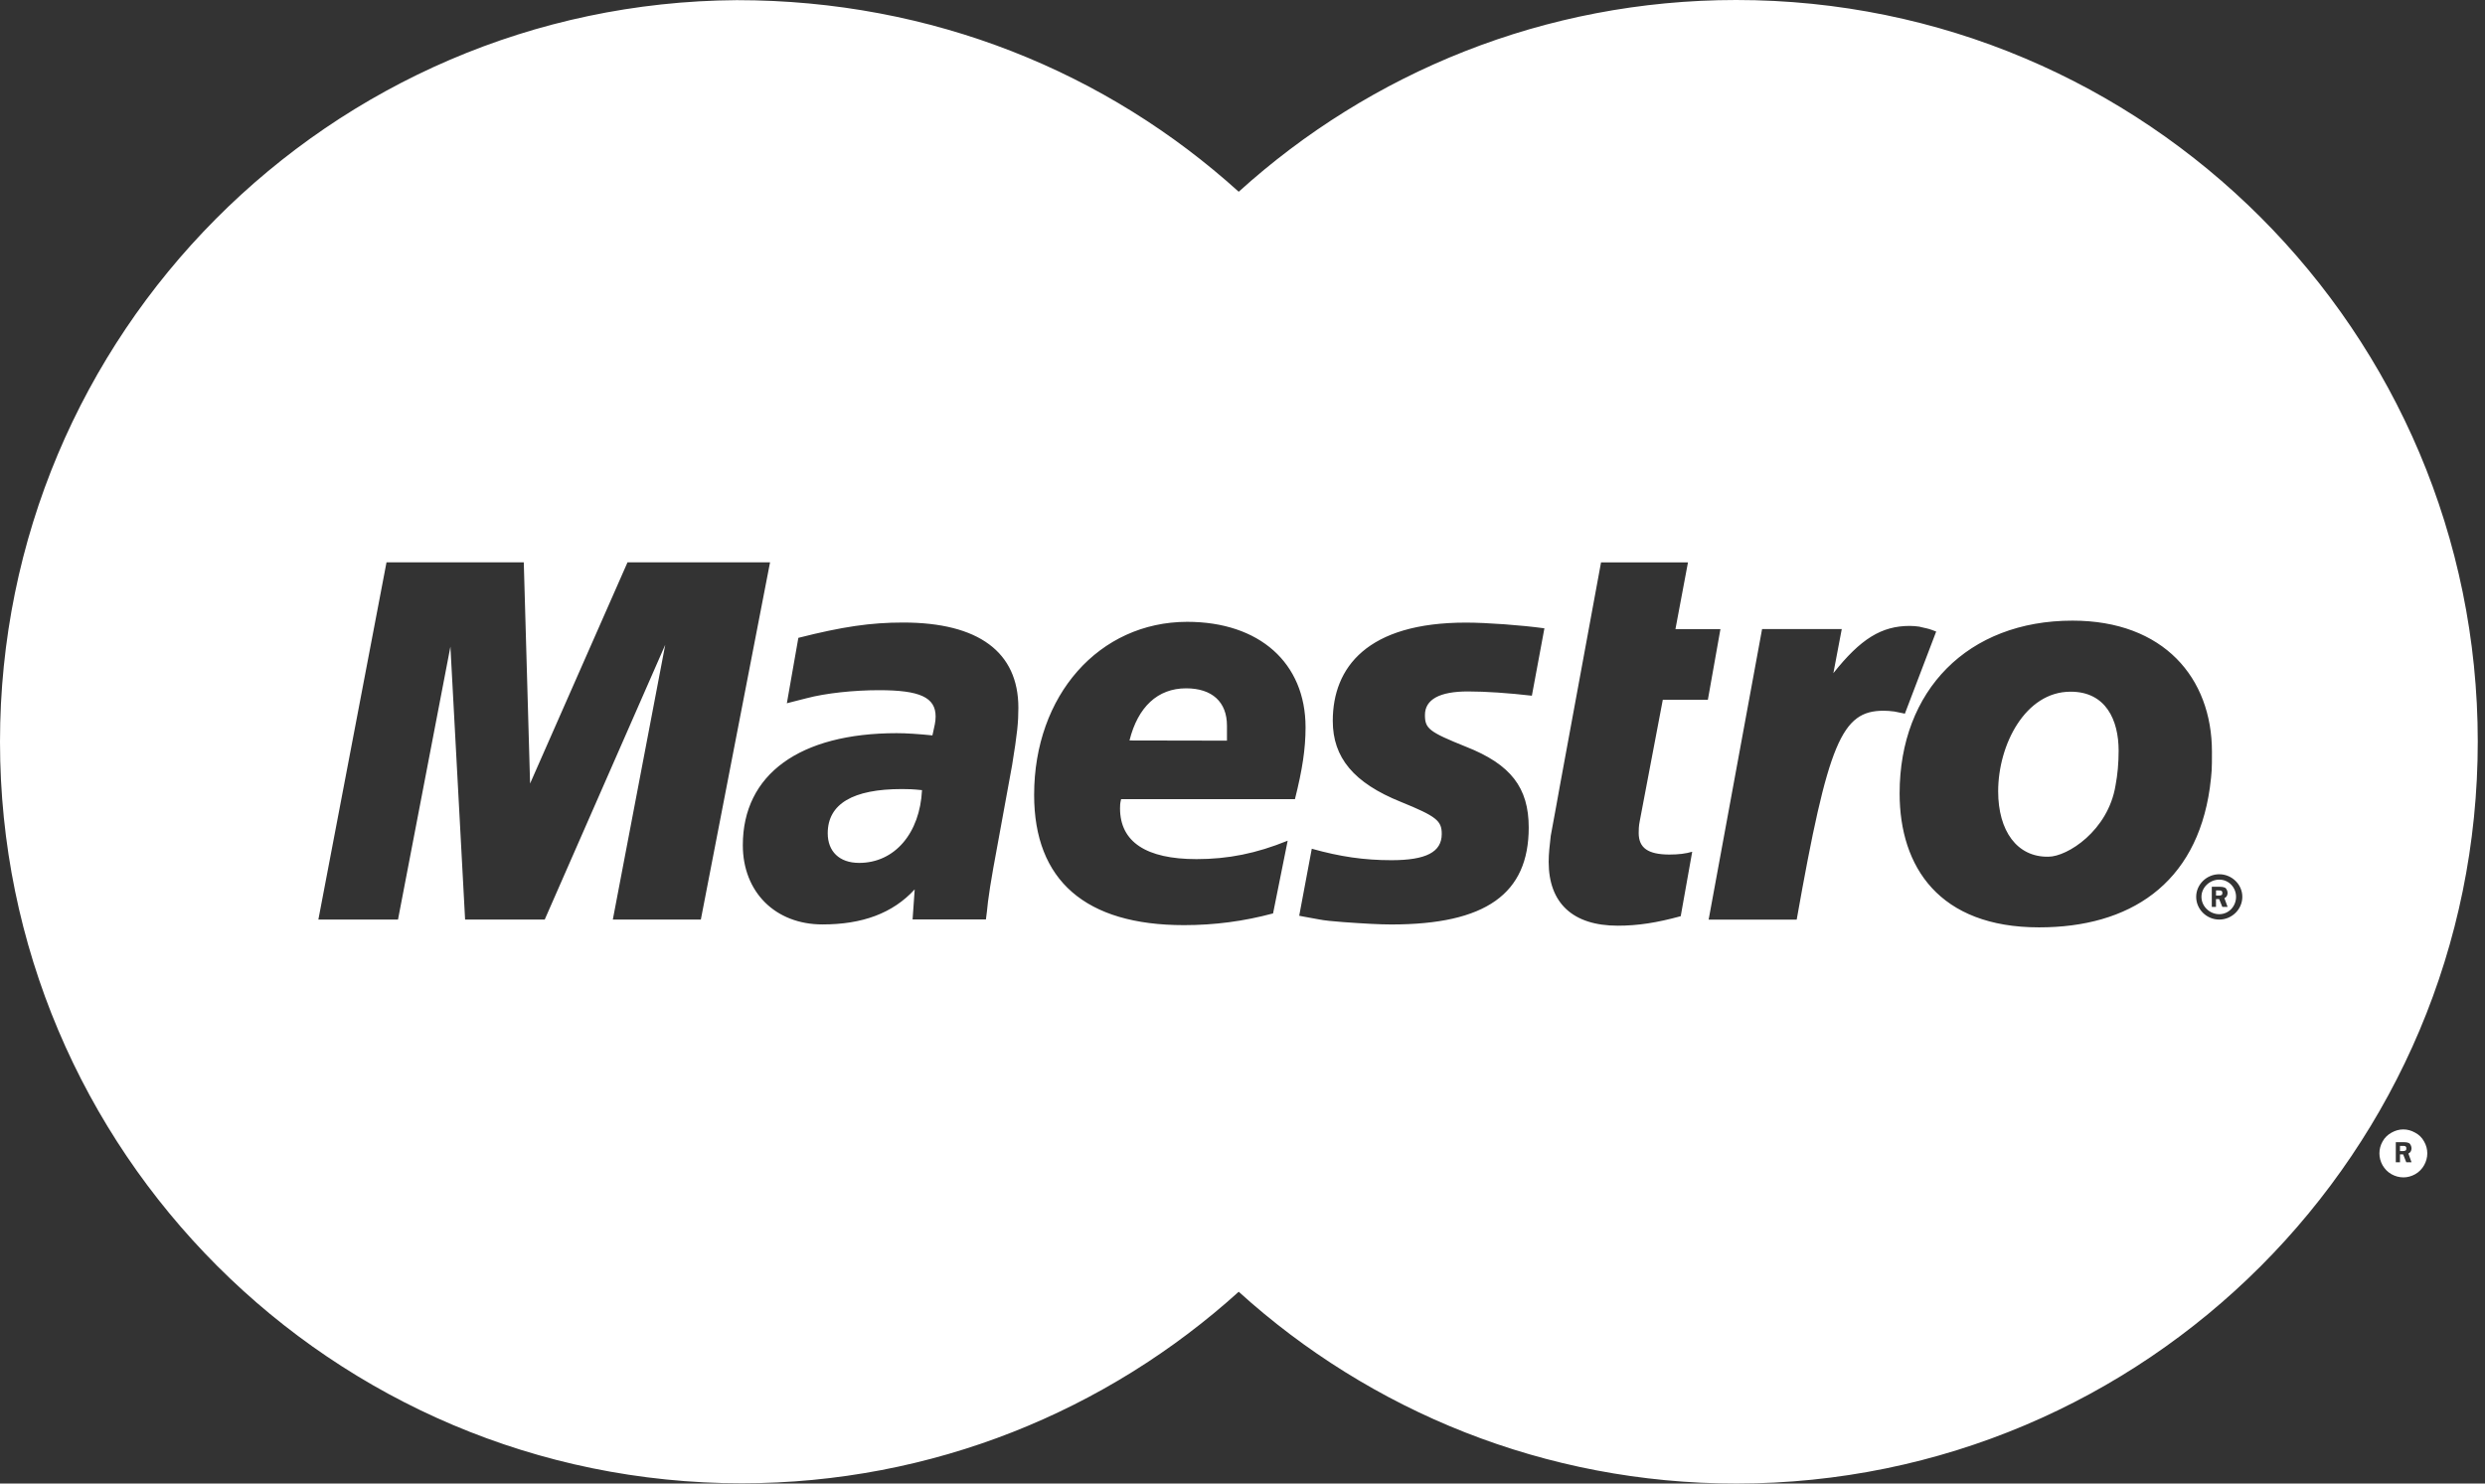 <?xml version="1.0" encoding="UTF-8" standalone="no"?>
<svg width="67px" height="40px" viewBox="0 0 67 40" version="1.1" xmlns="http://www.w3.org/2000/svg" xmlns:xlink="http://www.w3.org/1999/xlink">
    <rect x="0" y="0" width="67" height="40" fill="#333333" stroke="none"/>
    <!-- Generator: Sketch 39.1 (31720) - http://www.bohemiancoding.com/sketch -->
    <title>maestro</title>
    <desc>Created with Sketch.</desc>
    <defs></defs>
    <g id="Payments" stroke="none" stroke-width="1" fill="none" fill-rule="evenodd">
        <g id="maestro" transform="translate(-62, 0)" fill="#FFFFFF">
            <path d="M119.122,20.239 C119.122,20.58 119.093,20.893 119.038,21.179 C118.839,22.397 117.74,23.099 117.229,23.099 C116.381,23.115 115.874,22.401 115.874,21.336 C115.874,20.078 116.607,18.65 117.823,18.65 C118.784,18.646 119.122,19.423 119.122,20.239 L119.122,20.239 L119.122,20.239 Z M121.808,24.008 L121.748,24.008 L121.748,24.147 L121.834,24.147 C121.834,24.147 121.863,24.147 121.89,24.136 C121.919,24.124 121.919,24.097 121.919,24.074 C121.919,24.053 121.919,24.031 121.89,24.02 C121.892,24.008 121.835,24.008 121.808,24.008 L121.808,24.008 L121.808,24.008 Z M127.358,30.778 C127.416,30.878 127.444,30.987 127.444,31.098 C127.444,31.208 127.415,31.317 127.358,31.418 C127.3,31.52 127.22,31.602 127.119,31.659 C127.017,31.716 126.91,31.745 126.801,31.745 C126.688,31.745 126.58,31.716 126.478,31.659 C126.377,31.602 126.297,31.52 126.238,31.418 C126.182,31.317 126.153,31.209 126.153,31.098 C126.153,30.986 126.182,30.878 126.238,30.778 C126.295,30.673 126.379,30.594 126.481,30.538 C126.583,30.481 126.688,30.452 126.798,30.452 C126.907,30.452 127.012,30.481 127.114,30.538 C127.22,30.594 127.302,30.673 127.358,30.778 L127.358,30.778 L127.358,30.778 Z M126.935,31.103 C126.991,31.078 127.019,31.022 127.019,30.962 C127.019,30.909 126.991,30.855 126.962,30.827 C126.906,30.798 126.849,30.797 126.822,30.797 L126.595,30.797 L126.595,31.338 L126.708,31.338 L126.708,31.125 L126.793,31.125 L126.878,31.338 L127.019,31.338 L126.935,31.103 L126.935,31.103 L126.935,31.103 Z M95.081,19.565 C95.081,18.93 94.685,18.559 93.979,18.559 C93.216,18.559 92.68,19.057 92.453,19.965 L95.081,19.97 L95.081,19.565 L95.081,19.565 L95.081,19.565 Z M122.288,24.18 C122.288,24.439 122.09,24.649 121.835,24.649 C121.581,24.649 121.355,24.442 121.355,24.18 C121.355,23.925 121.581,23.717 121.835,23.717 C122.09,23.717 122.288,23.926 122.288,24.18 L122.288,24.18 L122.288,24.18 Z M121.974,24.217 C122.031,24.193 122.06,24.135 122.06,24.077 C122.06,24.022 122.031,23.968 122.003,23.942 C121.947,23.913 121.89,23.91 121.86,23.91 L121.634,23.91 L121.634,24.452 L121.747,24.452 L121.747,24.241 L121.832,24.241 L121.918,24.452 L122.06,24.452 L121.974,24.217 L121.974,24.217 L121.974,24.217 Z M108.818,40 C103.654,40.001 98.945,38.044 95.398,34.829 C91.849,38.037 87.15,39.993 81.994,39.993 C70.958,39.993 62,31.037 62,19.999 C62,9.006 70.887,0.076 81.866,0.004 C87.15,0.004 91.851,1.96 95.398,5.17 C98.943,1.959 103.647,0.001 108.81,-7.10542736e-15 C119.849,-0.001 128.802,8.949 128.805,19.991 C128.808,31.042 119.861,39.997 108.818,40 Z M82.762,15.162 L78.919,15.162 L76.292,21.126 L76.122,15.162 L72.421,15.162 L70.584,24.793 L72.731,24.793 L74.144,17.435 L74.54,24.793 L76.687,24.793 L79.936,17.385 L78.523,24.793 L80.896,24.793 L82.762,15.162 L82.762,15.162 L82.762,15.162 Z M89.457,19.082 C89.457,17.581 88.383,16.785 86.35,16.785 C85.474,16.785 84.711,16.897 83.525,17.198 L83.215,18.962 L83.412,18.911 L83.751,18.825 C84.259,18.69 85.021,18.609 85.7,18.609 C86.801,18.609 87.226,18.802 87.226,19.319 C87.226,19.463 87.197,19.57 87.14,19.828 C86.773,19.791 86.434,19.768 86.18,19.768 C83.554,19.768 82.028,20.882 82.028,22.788 C82.028,24.052 82.904,24.925 84.176,24.925 C85.249,24.925 86.07,24.626 86.662,23.98 L86.605,24.79 L88.582,24.79 L88.609,24.577 L88.638,24.31 L88.695,23.913 L88.779,23.415 L89.288,20.632 C89.43,19.762 89.457,19.47 89.457,19.082 L89.457,19.082 L89.457,19.082 Z M89.882,21.432 C89.882,23.74 91.267,24.944 93.922,24.944 C94.742,24.944 95.532,24.841 96.324,24.628 L96.718,22.667 C95.872,23.012 95.109,23.164 94.26,23.164 C92.905,23.164 92.198,22.701 92.198,21.795 C92.198,21.721 92.198,21.667 92.227,21.547 L96.914,21.547 C97.114,20.752 97.2,20.191 97.2,19.61 C97.2,17.874 95.956,16.766 94.008,16.766 C91.634,16.769 89.882,18.747 89.882,21.432 L89.882,21.432 L89.882,21.432 Z M103.64,16.941 C103.021,16.856 102.088,16.787 101.523,16.787 C98.866,16.787 97.934,17.991 97.934,19.438 C97.934,20.426 98.499,21.11 99.77,21.621 C100.73,22.012 100.872,22.128 100.872,22.486 C100.872,22.975 100.448,23.193 99.516,23.193 C98.783,23.193 98.131,23.099 97.368,22.884 L97.029,24.691 L97.142,24.713 L97.565,24.79 C97.709,24.819 97.934,24.841 98.216,24.862 C98.782,24.903 99.205,24.926 99.514,24.926 C102.058,24.926 103.217,24.1 103.217,22.312 C103.217,21.238 102.734,20.608 101.521,20.132 C100.532,19.734 100.419,19.646 100.419,19.279 C100.419,18.859 100.814,18.643 101.578,18.643 C102.059,18.643 102.68,18.686 103.302,18.758 L103.64,16.941 L103.64,16.941 L103.64,16.941 Z M106.182,22.459 C106.182,22.386 106.182,22.278 106.211,22.136 L106.832,18.868 L108.047,18.868 L108.386,16.962 L107.173,16.962 L107.511,15.163 L105.167,15.163 L104.065,21.144 L103.953,21.764 L103.811,22.535 C103.782,22.783 103.755,23.017 103.755,23.238 C103.755,24.348 104.404,24.959 105.619,24.959 C106.157,24.959 106.665,24.881 107.315,24.703 L107.625,22.965 C107.455,23.016 107.258,23.041 107.006,23.041 C106.437,23.038 106.182,22.866 106.182,22.459 L106.182,22.459 L106.182,22.459 Z M113.076,19.184 L113.359,19.242 L114.203,17.028 C114.005,16.951 113.977,16.951 113.949,16.943 C113.835,16.915 113.748,16.9 113.748,16.896 C113.664,16.885 113.578,16.876 113.493,16.876 C112.729,16.876 112.166,17.224 111.431,18.15 L111.657,16.961 L109.509,16.961 L108.068,24.795 L110.442,24.795 C111.29,20.005 111.656,19.163 112.785,19.163 C112.879,19.163 112.963,19.17 113.076,19.184 L113.076,19.184 L113.076,19.184 Z M121.581,21.243 C121.638,20.788 121.638,20.755 121.638,20.268 C121.638,18.282 120.339,16.734 117.878,16.734 C115.053,16.734 113.217,18.617 113.217,21.391 C113.217,23.379 114.287,25.004 116.977,25.004 C119.405,25.005 121.213,23.848 121.581,21.243 L121.581,21.243 L121.581,21.243 Z M122.457,24.18 C122.457,23.846 122.174,23.572 121.835,23.572 C121.496,23.572 121.213,23.846 121.213,24.18 C121.213,24.519 121.496,24.794 121.835,24.794 C122.174,24.794 122.457,24.519 122.457,24.18 L122.457,24.18 L122.457,24.18 Z M84.317,22.467 C84.317,22.954 84.628,23.266 85.164,23.266 C86.125,23.266 86.802,22.463 86.859,21.304 C86.604,21.278 86.49,21.275 86.321,21.275 C84.995,21.274 84.317,21.675 84.317,22.467 L84.317,22.467 L84.317,22.467 Z M126.765,30.896 L126.708,30.896 L126.708,31.036 L126.794,31.036 C126.794,31.036 126.823,31.036 126.851,31.025 C126.879,31.012 126.879,30.986 126.879,30.961 C126.879,30.942 126.879,30.92 126.851,30.907 C126.851,30.896 126.794,30.896 126.765,30.896 L126.765,30.896 L126.765,30.896 Z"></path>
        </g>
    </g>
</svg>